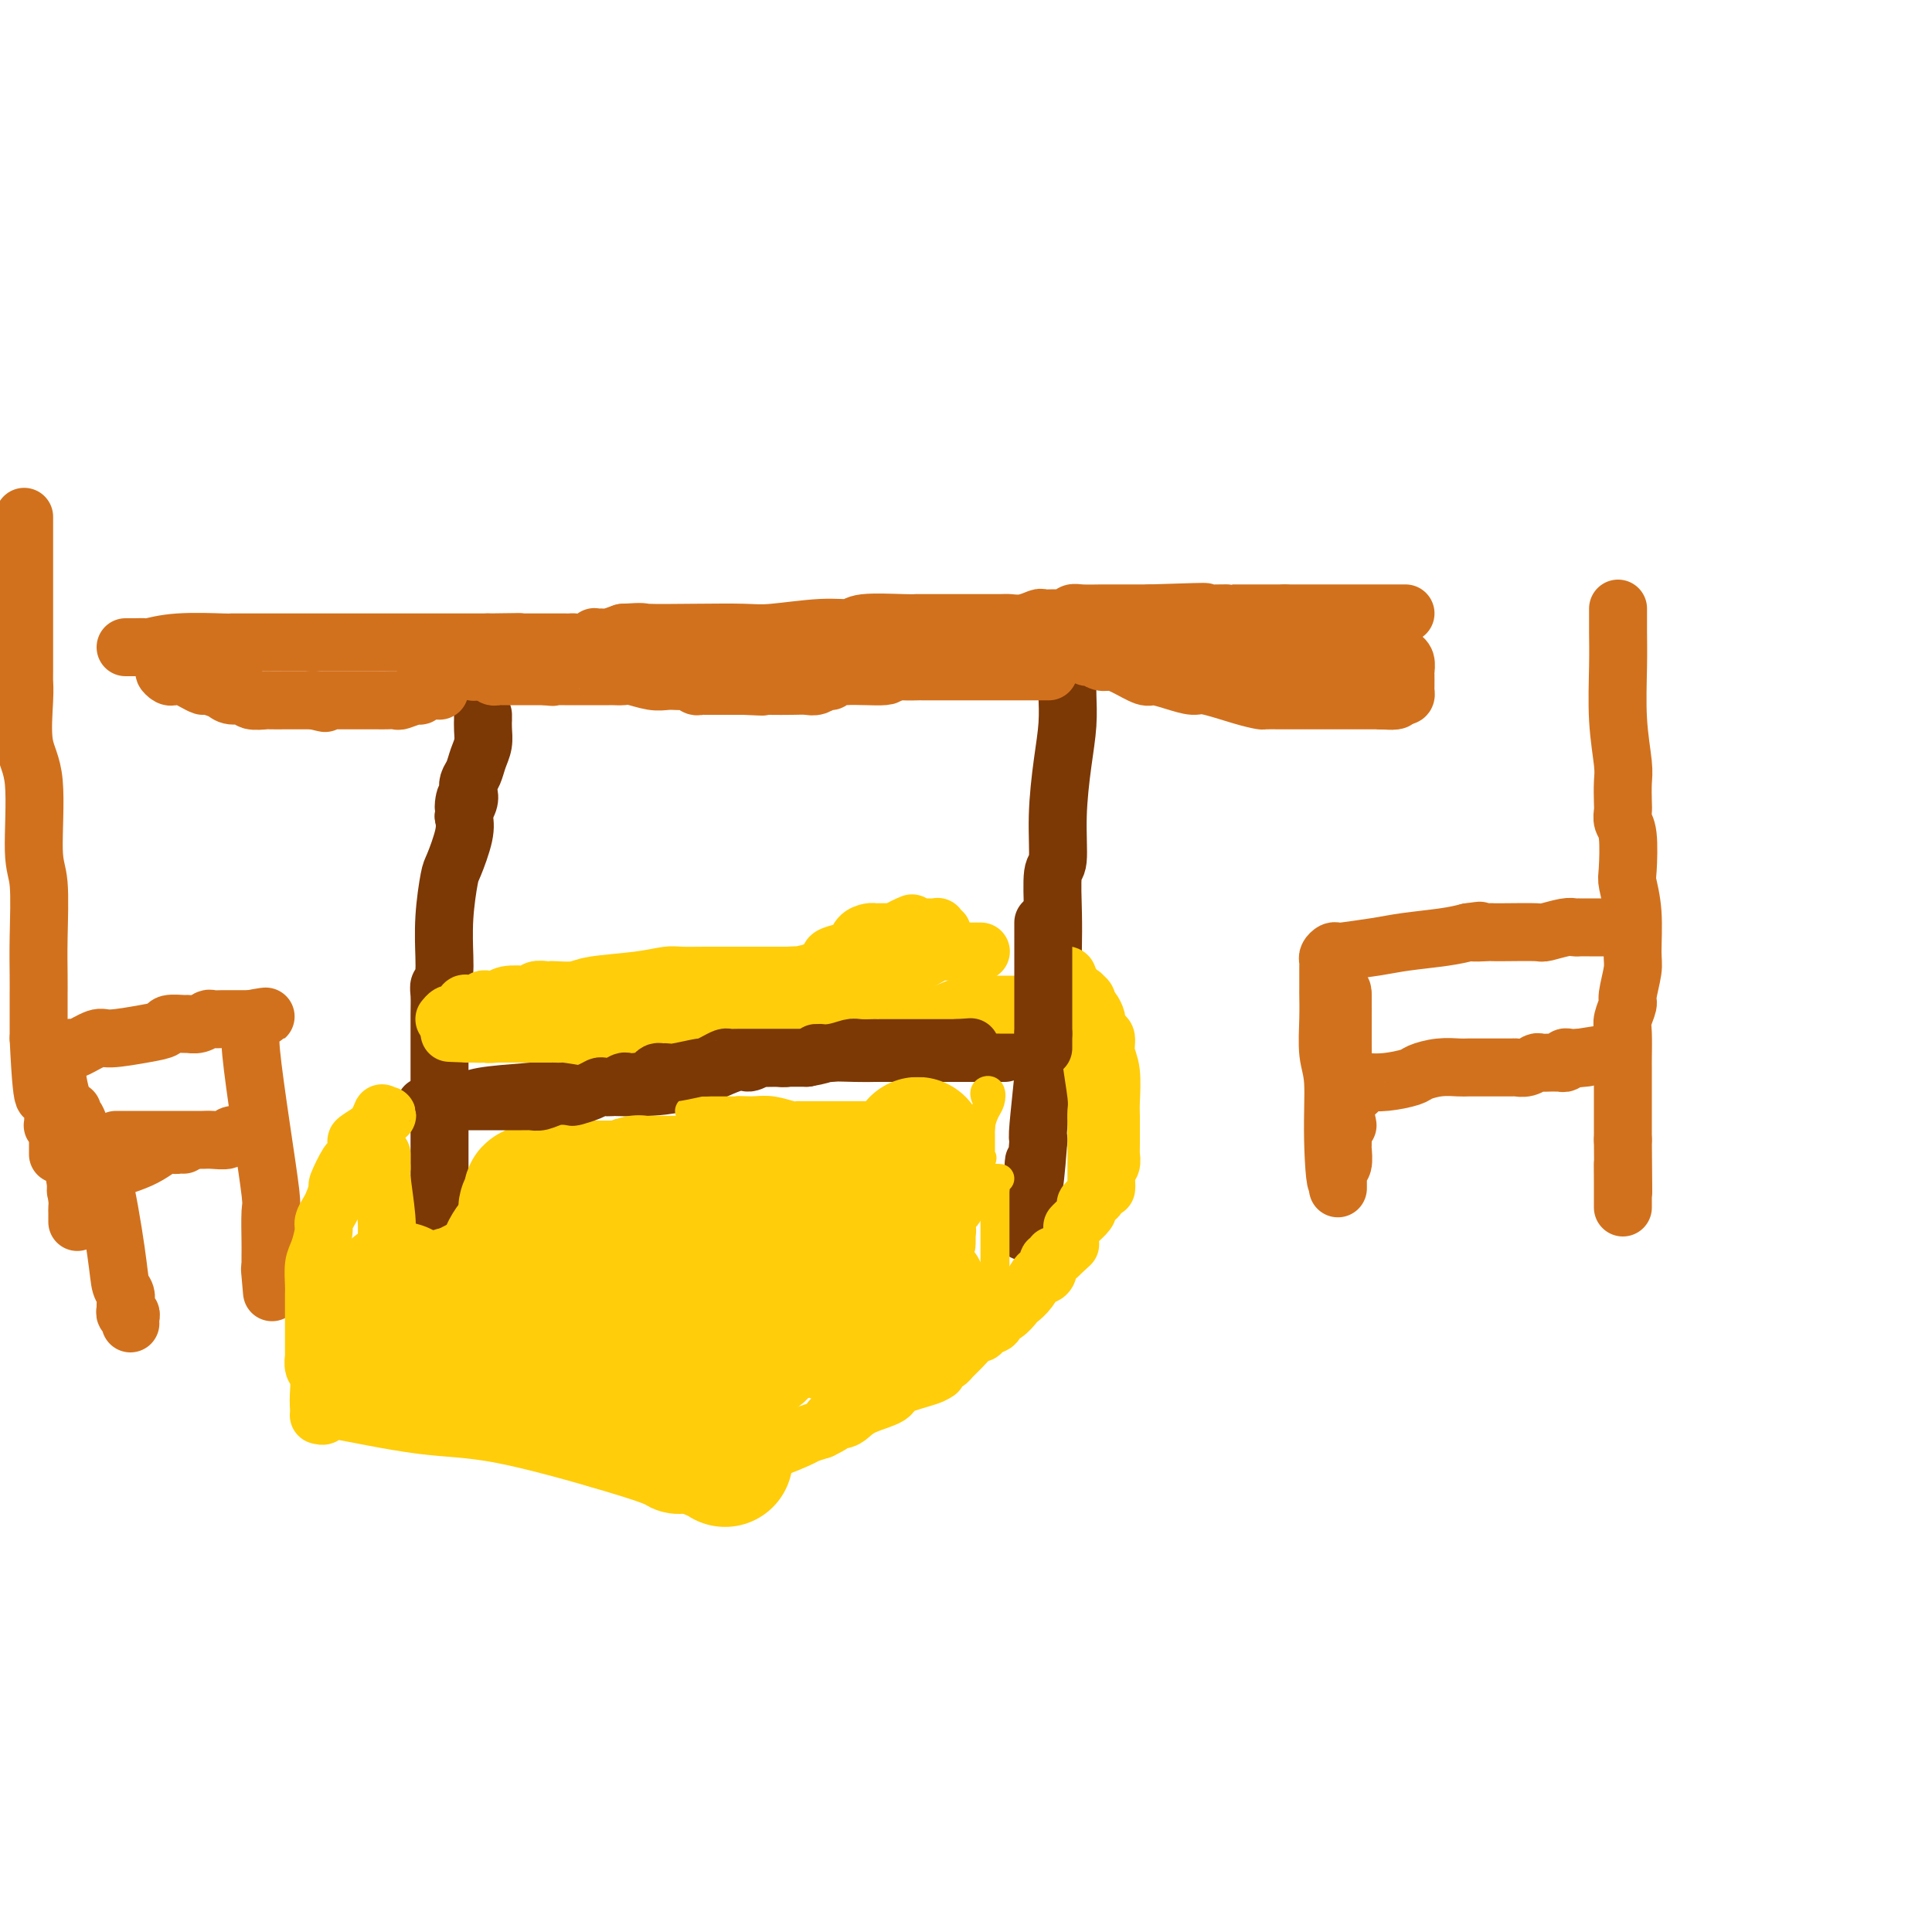 <svg viewBox='0 0 400 400' version='1.1' xmlns='http://www.w3.org/2000/svg' xmlns:xlink='http://www.w3.org/1999/xlink'><g fill='none' stroke='#7C3805' stroke-width='12' stroke-linecap='round' stroke-linejoin='round'><path d='M91,255c-0.000,-1.112 -0.000,-2.223 0,-4c0.000,-1.777 0.000,-4.218 0,-6c-0.000,-1.782 -0.000,-2.905 0,-5c0.000,-2.095 0.000,-5.163 0,-7c-0.000,-1.837 -0.000,-2.444 0,-3c0.000,-0.556 0.000,-1.062 0,-2c-0.000,-0.938 -0.001,-2.307 0,-5c0.001,-2.693 0.004,-6.710 0,-9c-0.004,-2.290 -0.015,-2.851 0,-4c0.015,-1.149 0.057,-2.885 0,-4c-0.057,-1.115 -0.211,-1.611 0,-2c0.211,-0.389 0.788,-0.673 1,-1c0.212,-0.327 0.060,-0.697 0,-1c-0.060,-0.303 -0.028,-0.539 0,-1c0.028,-0.461 0.054,-1.148 0,-3c-0.054,-1.852 -0.186,-4.869 0,-8c0.186,-3.131 0.689,-6.375 1,-8c0.311,-1.625 0.430,-1.630 1,-3c0.570,-1.370 1.591,-4.106 2,-6c0.409,-1.894 0.204,-2.947 0,-4'/><path d='M96,169c0.714,-6.142 -0.002,-2.996 0,-2c0.002,0.996 0.721,-0.159 1,-1c0.279,-0.841 0.117,-1.369 0,-2c-0.117,-0.631 -0.189,-1.366 0,-2c0.189,-0.634 0.639,-1.169 1,-2c0.361,-0.831 0.633,-1.959 1,-3c0.367,-1.041 0.830,-1.995 1,-3c0.170,-1.005 0.045,-2.059 0,-3c-0.045,-0.941 -0.012,-1.768 0,-2c0.012,-0.232 0.003,0.130 0,0c-0.003,-0.130 -0.001,-0.751 0,-1c0.001,-0.249 0.000,-0.124 0,0'/><path d='M221,141c-0.022,0.761 -0.043,1.521 0,3c0.043,1.479 0.151,3.676 0,6c-0.151,2.324 -0.562,4.776 -1,8c-0.438,3.224 -0.902,7.219 -1,11c-0.098,3.781 0.170,7.349 0,9c-0.170,1.651 -0.776,1.384 -1,3c-0.224,1.616 -0.064,5.115 0,8c0.064,2.885 0.032,5.157 0,7c-0.032,1.843 -0.065,3.256 0,5c0.065,1.744 0.227,3.819 0,5c-0.227,1.181 -0.845,1.467 -1,2c-0.155,0.533 0.151,1.312 0,2c-0.151,0.688 -0.759,1.284 -1,3c-0.241,1.716 -0.116,4.553 0,6c0.116,1.447 0.224,1.505 0,4c-0.224,2.495 -0.778,7.427 -1,10c-0.222,2.573 -0.111,2.786 0,3'/><path d='M215,236c-1.172,15.563 -1.102,6.972 -1,5c0.102,-1.972 0.238,2.677 0,5c-0.238,2.323 -0.848,2.321 -1,3c-0.152,0.679 0.155,2.038 0,3c-0.155,0.962 -0.774,1.526 -1,2c-0.226,0.474 -0.061,0.858 0,1c0.061,0.142 0.017,0.040 0,0c-0.017,-0.040 -0.009,-0.020 0,0'/><path d='M88,229c0.342,-0.032 0.684,-0.064 1,0c0.316,0.064 0.604,0.225 1,0c0.396,-0.225 0.898,-0.834 2,-1c1.102,-0.166 2.803,0.113 4,0c1.197,-0.113 1.889,-0.618 4,-1c2.111,-0.382 5.641,-0.642 10,-1c4.359,-0.358 9.547,-0.815 12,-1c2.453,-0.185 2.170,-0.100 4,0c1.830,0.100 5.774,0.214 9,0c3.226,-0.214 5.733,-0.755 7,-1c1.267,-0.245 1.293,-0.195 3,-1c1.707,-0.805 5.094,-2.465 7,-3c1.906,-0.535 2.329,0.054 3,0c0.671,-0.054 1.588,-0.750 2,-1c0.412,-0.250 0.319,-0.053 1,0c0.681,0.053 2.135,-0.038 3,0c0.865,0.038 1.142,0.206 2,0c0.858,-0.206 2.296,-0.787 5,-1c2.704,-0.213 6.674,-0.057 9,0c2.326,0.057 3.009,0.015 4,0c0.991,-0.015 2.290,-0.004 3,0c0.710,0.004 0.832,0.001 1,0c0.168,-0.001 0.383,-0.000 1,0c0.617,0.000 1.635,0.000 3,0c1.365,-0.000 3.077,-0.000 4,0c0.923,0.000 1.056,0.000 2,0c0.944,-0.000 2.698,-0.000 4,0c1.302,0.000 2.151,0.000 3,0'/><path d='M202,218c5.516,0.000 2.305,0.000 1,0c-1.305,0.000 -0.705,-0.000 0,0c0.705,0.000 1.513,-0.000 2,0c0.487,0.000 0.653,0.000 1,0c0.347,-0.000 0.877,-0.000 1,0c0.123,0.000 -0.159,0.000 0,0c0.159,0.000 0.760,0.000 1,0c0.240,-0.000 0.120,0.000 0,0'/></g>
<g fill='none' stroke='#D2711D' stroke-width='12' stroke-linecap='round' stroke-linejoin='round'><path d='M26,134c0.370,-0.002 0.740,-0.004 1,0c0.260,0.004 0.410,0.015 1,0c0.590,-0.015 1.619,-0.057 2,0c0.381,0.057 0.112,0.211 1,0c0.888,-0.211 2.932,-0.789 6,-1c3.068,-0.211 7.160,-0.057 9,0c1.840,0.057 1.427,0.015 2,0c0.573,-0.015 2.133,-0.004 3,0c0.867,0.004 1.042,0.001 1,0c-0.042,-0.001 -0.301,-0.000 0,0c0.301,0.000 1.160,0.000 2,0c0.840,-0.000 1.660,-0.000 2,0c0.340,0.000 0.200,0.000 1,0c0.800,-0.000 2.541,-0.000 4,0c1.459,0.000 2.637,0.000 3,0c0.363,-0.000 -0.089,-0.000 1,0c1.089,0.000 3.718,0.000 7,0c3.282,-0.000 7.218,-0.000 9,0c1.782,0.000 1.410,0.000 2,0c0.590,-0.000 2.143,-0.000 3,0c0.857,0.000 1.018,0.000 1,0c-0.018,-0.000 -0.215,-0.000 0,0c0.215,0.000 0.842,0.000 1,0c0.158,-0.000 -0.154,-0.000 1,0c1.154,0.000 3.772,0.000 5,0c1.228,-0.000 1.065,-0.000 2,0c0.935,0.000 2.967,0.000 5,0'/><path d='M101,133c11.978,-0.155 4.423,-0.041 2,0c-2.423,0.041 0.286,0.011 2,0c1.714,-0.011 2.434,-0.003 3,0c0.566,0.003 0.977,0.001 2,0c1.023,-0.001 2.658,0.001 4,0c1.342,-0.001 2.392,-0.004 3,0c0.608,0.004 0.775,0.015 1,0c0.225,-0.015 0.508,-0.057 1,0c0.492,0.057 1.193,0.211 2,0c0.807,-0.211 1.720,-0.788 2,-1c0.280,-0.212 -0.074,-0.060 0,0c0.074,0.060 0.577,0.026 1,0c0.423,-0.026 0.768,-0.046 1,0c0.232,0.046 0.352,0.156 1,0c0.648,-0.156 1.824,-0.578 3,-1'/><path d='M129,131c5.004,-0.311 3.512,-0.087 5,0c1.488,0.087 5.954,0.038 10,0c4.046,-0.038 7.673,-0.067 10,0c2.327,0.067 3.354,0.228 6,0c2.646,-0.228 6.910,-0.846 10,-1c3.090,-0.154 5.007,0.155 6,0c0.993,-0.155 1.062,-0.774 3,-1c1.938,-0.226 5.745,-0.061 8,0c2.255,0.061 2.959,0.016 3,0c0.041,-0.016 -0.579,-0.004 0,0c0.579,0.004 2.358,0.001 4,0c1.642,-0.001 3.147,-0.000 4,0c0.853,0.000 1.053,-0.000 2,0c0.947,0.000 2.640,0.001 3,0c0.360,-0.001 -0.615,-0.004 0,0c0.615,0.004 2.818,0.015 4,0c1.182,-0.015 1.343,-0.057 2,0c0.657,0.057 1.811,0.211 3,0c1.189,-0.211 2.413,-0.789 3,-1c0.587,-0.211 0.539,-0.056 1,0c0.461,0.056 1.433,0.011 2,0c0.567,-0.011 0.730,0.011 1,0c0.270,-0.011 0.647,-0.056 1,0c0.353,0.056 0.682,0.211 1,0c0.318,-0.211 0.625,-0.789 1,-1c0.375,-0.211 0.817,-0.057 2,0c1.183,0.057 3.107,0.015 4,0c0.893,-0.015 0.755,-0.004 1,0c0.245,0.004 0.874,0.001 2,0c1.126,-0.001 2.750,-0.000 4,0c1.250,0.000 2.125,0.000 3,0'/><path d='M238,127c18.340,-0.619 9.689,-0.166 8,0c-1.689,0.166 3.585,0.044 6,0c2.415,-0.044 1.971,-0.012 2,0c0.029,0.012 0.533,0.003 1,0c0.467,-0.003 0.899,-0.001 1,0c0.101,0.001 -0.128,0.000 0,0c0.128,-0.000 0.613,-0.000 1,0c0.387,0.000 0.677,0.000 1,0c0.323,-0.000 0.678,-0.000 1,0c0.322,0.000 0.611,0.000 1,0c0.389,-0.000 0.878,-0.000 1,0c0.122,0.000 -0.122,0.000 0,0c0.122,-0.000 0.610,-0.000 1,0c0.390,0.000 0.682,0.000 1,0c0.318,-0.000 0.663,-0.000 1,0c0.337,0.000 0.668,0.000 1,0c0.332,-0.000 0.666,-0.000 1,0'/><path d='M266,127c4.728,0.000 2.549,-0.000 2,0c-0.549,0.000 0.533,0.000 1,0c0.467,-0.000 0.318,0.000 1,0c0.682,0.000 2.196,-0.000 3,0c0.804,0.000 0.898,0.000 1,0c0.102,-0.000 0.211,0.000 2,0c1.789,0.000 5.257,-0.000 7,0c1.743,0.000 1.762,0.000 2,0c0.238,-0.000 0.694,0.000 1,0c0.306,0.000 0.460,0.000 1,0c0.540,0.000 1.464,-0.000 2,0c0.536,0.000 0.683,0.000 1,0c0.317,0.000 0.805,-0.000 1,0c0.195,0.000 0.098,0.000 0,0'/><path d='M98,139c0.000,0.000 0.100,0.100 0.1,0.1'/><path d='M35,138c0.137,0.453 0.275,0.906 0,1c-0.275,0.094 -0.961,-0.172 -1,0c-0.039,0.172 0.570,0.781 1,1c0.430,0.219 0.683,0.049 1,0c0.317,-0.049 0.699,0.025 1,0c0.301,-0.025 0.522,-0.148 1,0c0.478,0.148 1.215,0.565 2,1c0.785,0.435 1.619,0.886 2,1c0.381,0.114 0.309,-0.109 1,0c0.691,0.109 2.143,0.551 3,1c0.857,0.449 1.117,0.905 2,1c0.883,0.095 2.390,-0.171 3,0c0.610,0.171 0.325,0.778 1,1c0.675,0.222 2.312,0.060 3,0c0.688,-0.060 0.427,-0.016 1,0c0.573,0.016 1.978,0.004 3,0c1.022,-0.004 1.660,-0.001 2,0c0.340,0.001 0.383,0.000 1,0c0.617,-0.000 1.809,-0.000 3,0'/><path d='M65,145c4.586,1.083 1.049,0.290 0,0c-1.049,-0.290 0.388,-0.078 1,0c0.612,0.078 0.398,0.021 1,0c0.602,-0.021 2.020,-0.005 3,0c0.980,0.005 1.524,0.001 2,0c0.476,-0.001 0.885,0.001 2,0c1.115,-0.001 2.936,-0.004 4,0c1.064,0.004 1.370,0.016 2,0c0.630,-0.016 1.583,-0.061 2,0c0.417,0.061 0.297,0.226 1,0c0.703,-0.226 2.230,-0.845 3,-1c0.770,-0.155 0.784,0.155 1,0c0.216,-0.155 0.632,-0.773 1,-1c0.368,-0.227 0.686,-0.061 1,0c0.314,0.061 0.623,0.016 1,0c0.377,-0.016 0.822,-0.005 1,0c0.178,0.005 0.089,0.002 0,0'/><path d='M226,136c-0.487,0.031 -0.974,0.063 -1,0c-0.026,-0.063 0.410,-0.219 1,0c0.590,0.219 1.336,0.814 2,1c0.664,0.186 1.247,-0.039 2,0c0.753,0.039 1.676,0.340 3,1c1.324,0.660 3.050,1.678 4,2c0.950,0.322 1.124,-0.051 2,0c0.876,0.051 2.452,0.525 4,1c1.548,0.475 3.067,0.950 4,1c0.933,0.050 1.280,-0.326 3,0c1.720,0.326 4.812,1.355 7,2c2.188,0.645 3.470,0.905 4,1c0.530,0.095 0.307,0.026 1,0c0.693,-0.026 2.302,-0.007 3,0c0.698,0.007 0.487,0.002 1,0c0.513,-0.002 1.752,-0.000 3,0c1.248,0.000 2.506,0.000 4,0c1.494,-0.000 3.226,-0.000 4,0c0.774,0.000 0.592,0.000 1,0c0.408,-0.000 1.408,-0.000 2,0c0.592,0.000 0.777,0.000 1,0c0.223,-0.000 0.483,-0.000 1,0c0.517,0.000 1.291,0.000 2,0c0.709,-0.000 1.355,-0.000 2,0'/><path d='M286,145c4.061,0.060 1.715,0.209 1,0c-0.715,-0.209 0.201,-0.777 1,-1c0.799,-0.223 1.482,-0.101 2,0c0.518,0.101 0.871,0.181 1,0c0.129,-0.181 0.035,-0.622 0,-1c-0.035,-0.378 -0.010,-0.692 0,-1c0.010,-0.308 0.003,-0.611 0,-1c-0.003,-0.389 -0.004,-0.864 0,-1c0.004,-0.136 0.013,0.069 0,0c-0.013,-0.069 -0.047,-0.410 0,-1c0.047,-0.590 0.177,-1.427 0,-2c-0.177,-0.573 -0.659,-0.882 -1,-1c-0.341,-0.118 -0.539,-0.046 -1,0c-0.461,0.046 -1.185,0.065 -5,-1c-3.815,-1.065 -10.722,-3.214 -14,-4c-3.278,-0.786 -2.928,-0.211 -5,0c-2.072,0.211 -6.567,0.056 -9,0c-2.433,-0.056 -2.806,-0.012 -4,0c-1.194,0.012 -3.210,-0.007 -5,0c-1.790,0.007 -3.355,0.041 -4,0c-0.645,-0.041 -0.369,-0.155 -1,0c-0.631,0.155 -2.170,0.580 -3,1c-0.830,0.420 -0.951,0.834 -1,1c-0.049,0.166 -0.024,0.083 0,0'/><path d='M238,133c-5.118,0.245 -1.913,-0.143 -1,0c0.913,0.143 -0.466,0.815 -1,1c-0.534,0.185 -0.222,-0.118 1,0c1.222,0.118 3.353,0.659 9,2c5.647,1.341 14.809,3.484 22,5c7.191,1.516 12.410,2.406 15,3c2.590,0.594 2.550,0.891 3,1c0.450,0.109 1.390,0.029 2,0c0.610,-0.029 0.888,-0.008 1,0c0.112,0.008 0.056,0.004 0,0'/><path d='M100,138c-0.120,0.415 -0.239,0.829 0,1c0.239,0.171 0.837,0.098 1,0c0.163,-0.098 -0.110,-0.223 0,0c0.110,0.223 0.604,0.792 1,1c0.396,0.208 0.694,0.056 1,0c0.306,-0.056 0.621,-0.015 1,0c0.379,0.015 0.823,0.004 1,0c0.177,-0.004 0.089,-0.001 0,0c-0.089,0.001 -0.179,0.000 0,0c0.179,-0.000 0.625,-0.000 1,0c0.375,0.000 0.678,0.000 1,0c0.322,-0.000 0.664,-0.000 1,0c0.336,0.000 0.667,0.000 1,0c0.333,-0.000 0.666,-0.000 1,0c0.334,0.000 0.667,0.000 1,0c0.333,-0.000 0.667,-0.000 1,0c0.333,0.000 0.667,0.000 1,0'/><path d='M113,140c2.246,0.309 1.361,0.083 1,0c-0.361,-0.083 -0.199,-0.022 0,0c0.199,0.022 0.434,0.006 1,0c0.566,-0.006 1.464,-0.002 2,0c0.536,0.002 0.710,0.000 1,0c0.290,-0.000 0.698,-0.000 1,0c0.302,0.000 0.500,-0.000 1,0c0.500,0.000 1.303,0.000 2,0c0.697,-0.000 1.287,-0.001 2,0c0.713,0.001 1.548,0.004 2,0c0.452,-0.004 0.519,-0.015 1,0c0.481,0.015 1.374,0.057 2,0c0.626,-0.057 0.983,-0.211 2,0c1.017,0.211 2.692,0.788 4,1c1.308,0.212 2.248,0.061 3,0c0.752,-0.061 1.315,-0.030 2,0c0.685,0.030 1.493,0.061 2,0c0.507,-0.061 0.714,-0.212 1,0c0.286,0.212 0.653,0.789 1,1c0.347,0.211 0.675,0.057 1,0c0.325,-0.057 0.646,-0.015 1,0c0.354,0.015 0.742,0.004 1,0c0.258,-0.004 0.387,-0.001 1,0c0.613,0.001 1.711,0.000 2,0c0.289,-0.000 -0.230,-0.000 0,0c0.230,0.000 1.209,0.000 2,0c0.791,-0.000 1.396,-0.000 2,0'/><path d='M154,142c6.684,0.310 2.893,0.084 2,0c-0.893,-0.084 1.112,-0.027 3,0c1.888,0.027 3.657,0.022 5,0c1.343,-0.022 2.258,-0.063 3,0c0.742,0.063 1.311,0.228 2,0c0.689,-0.228 1.499,-0.849 2,-1c0.501,-0.151 0.693,0.170 1,0c0.307,-0.170 0.731,-0.830 3,-1c2.269,-0.170 6.384,0.151 8,0c1.616,-0.151 0.732,-0.772 1,-1c0.268,-0.228 1.689,-0.061 3,0c1.311,0.061 2.512,0.016 3,0c0.488,-0.016 0.263,-0.004 1,0c0.737,0.004 2.434,0.001 4,0c1.566,-0.001 3.000,-0.000 4,0c1.000,0.000 1.568,0.000 2,0c0.432,-0.000 0.730,-0.000 2,0c1.270,0.000 3.511,0.000 4,0c0.489,-0.000 -0.774,-0.000 0,0c0.774,0.000 3.584,0.000 5,0c1.416,-0.000 1.437,-0.000 2,0c0.563,0.000 1.666,0.000 2,0c0.334,-0.000 -0.102,-0.000 0,0c0.102,0.000 0.744,0.000 1,0c0.256,-0.000 0.128,-0.000 0,0'/><path d='M279,233c-0.423,-2.115 -0.845,-4.230 -1,-6c-0.155,-1.770 -0.041,-3.195 0,-5c0.041,-1.805 0.011,-3.989 0,-6c-0.011,-2.011 -0.003,-3.850 0,-5c0.003,-1.150 0.001,-1.612 0,-2c-0.001,-0.388 -0.000,-0.702 0,-1c0.000,-0.298 0.000,-0.580 0,-1c-0.000,-0.420 -0.000,-0.977 0,-1c0.000,-0.023 0.000,0.489 0,1'/><path d='M278,207c-0.155,-3.852 -0.041,-0.482 0,1c0.041,1.482 0.011,1.077 0,1c-0.011,-0.077 -0.003,0.174 0,1c0.003,0.826 0.001,2.228 0,4c-0.001,1.772 -0.000,3.914 0,5c0.000,1.086 0.000,1.116 0,2c-0.000,0.884 -0.000,2.622 0,4c0.000,1.378 0.000,2.398 0,3c-0.000,0.602 -0.000,0.788 0,1c0.000,0.212 -0.000,0.452 0,1c0.000,0.548 0.000,1.404 0,2c-0.000,0.596 -0.000,0.933 0,1c0.000,0.067 0.000,-0.136 0,0c-0.000,0.136 -0.000,0.612 0,1c0.000,0.388 0.001,0.689 0,1c-0.001,0.311 -0.004,0.633 0,1c0.004,0.367 0.015,0.781 0,1c-0.015,0.219 -0.057,0.244 0,1c0.057,0.756 0.211,2.243 0,3c-0.211,0.757 -0.789,0.783 -1,1c-0.211,0.217 -0.057,0.624 0,1c0.057,0.376 0.015,0.719 0,1c-0.015,0.281 -0.004,0.499 0,1c0.004,0.501 0.001,1.286 0,1c-0.001,-0.286 -0.001,-1.643 0,-3'/><path d='M277,243c-0.397,4.639 -0.891,-1.763 -1,-7c-0.109,-5.237 0.167,-9.311 0,-12c-0.167,-2.689 -0.777,-3.995 -1,-6c-0.223,-2.005 -0.060,-4.708 0,-7c0.060,-2.292 0.016,-4.172 0,-5c-0.016,-0.828 -0.004,-0.603 0,-1c0.004,-0.397 0.001,-1.416 0,-2c-0.001,-0.584 -0.001,-0.734 0,-1c0.001,-0.266 0.003,-0.650 0,-1c-0.003,-0.350 -0.013,-0.668 0,-1c0.013,-0.332 0.047,-0.678 0,-1c-0.047,-0.322 -0.176,-0.621 0,-1c0.176,-0.379 0.658,-0.836 1,-1c0.342,-0.164 0.545,-0.033 1,0c0.455,0.033 1.163,-0.033 1,0c-0.163,0.033 -1.198,0.163 0,0c1.198,-0.163 4.631,-0.621 7,-1c2.369,-0.379 3.676,-0.679 6,-1c2.324,-0.321 5.664,-0.663 8,-1c2.336,-0.337 3.668,-0.668 5,-1'/><path d='M304,193c4.386,-0.619 1.351,-0.166 1,0c-0.351,0.166 1.983,0.046 3,0c1.017,-0.046 0.717,-0.016 1,0c0.283,0.016 1.150,0.018 3,0c1.850,-0.018 4.682,-0.057 6,0c1.318,0.057 1.122,0.212 2,0c0.878,-0.212 2.831,-0.789 4,-1c1.169,-0.211 1.555,-0.057 2,0c0.445,0.057 0.948,0.015 1,0c0.052,-0.015 -0.347,-0.004 0,0c0.347,0.004 1.441,0.001 2,0c0.559,-0.001 0.584,-0.000 1,0c0.416,0.000 1.222,0.000 2,0c0.778,-0.000 1.528,-0.000 2,0c0.472,0.000 0.665,0.000 1,0c0.335,-0.000 0.810,-0.000 1,0c0.190,0.000 0.095,0.000 0,0'/><path d='M335,126c-0.001,0.363 -0.001,0.725 0,1c0.001,0.275 0.004,0.461 0,1c-0.004,0.539 -0.015,1.430 0,3c0.015,1.570 0.057,3.817 0,7c-0.057,3.183 -0.211,7.300 0,11c0.211,3.700 0.788,6.984 1,9c0.212,2.016 0.061,2.766 0,4c-0.061,1.234 -0.030,2.954 0,4c0.030,1.046 0.060,1.418 0,2c-0.060,0.582 -0.208,1.372 0,2c0.208,0.628 0.773,1.092 1,3c0.227,1.908 0.114,5.260 0,7c-0.114,1.740 -0.231,1.867 0,3c0.231,1.133 0.809,3.271 1,6c0.191,2.729 -0.005,6.047 0,8c0.005,1.953 0.212,2.540 0,4c-0.212,1.460 -0.841,3.792 -1,5c-0.159,1.208 0.154,1.291 0,2c-0.154,0.709 -0.773,2.042 -1,3c-0.227,0.958 -0.061,1.540 0,3c0.061,1.460 0.016,3.799 0,5c-0.016,1.201 -0.004,1.264 0,2c0.004,0.736 0.001,2.146 0,3c-0.001,0.854 -0.000,1.153 0,2c0.000,0.847 0.000,2.242 0,4c-0.000,1.758 -0.000,3.879 0,6'/><path d='M336,236c0.155,18.255 0.041,8.891 0,6c-0.041,-2.891 -0.011,0.689 0,3c0.011,2.311 0.003,3.351 0,4c-0.003,0.649 -0.001,0.905 0,1c0.001,0.095 0.000,0.027 0,0c-0.000,-0.027 -0.000,-0.014 0,0'/><path d='M281,226c-0.105,-0.311 -0.210,-0.622 0,-1c0.210,-0.378 0.737,-0.822 1,-1c0.263,-0.178 0.264,-0.090 1,0c0.736,0.090 2.207,0.182 4,0c1.793,-0.182 3.907,-0.637 5,-1c1.093,-0.363 1.163,-0.633 2,-1c0.837,-0.367 2.439,-0.830 4,-1c1.561,-0.170 3.080,-0.045 4,0c0.920,0.045 1.240,0.012 2,0c0.760,-0.012 1.961,-0.002 3,0c1.039,0.002 1.918,-0.003 3,0c1.082,0.003 2.369,0.015 3,0c0.631,-0.015 0.607,-0.057 1,0c0.393,0.057 1.204,0.211 2,0c0.796,-0.211 1.576,-0.789 2,-1c0.424,-0.211 0.491,-0.057 1,0c0.509,0.057 1.461,0.016 2,0c0.539,-0.016 0.666,-0.008 1,0c0.334,0.008 0.876,0.016 1,0c0.124,-0.016 -0.171,-0.057 0,0c0.171,0.057 0.809,0.211 1,0c0.191,-0.211 -0.064,-0.788 0,-1c0.064,-0.212 0.447,-0.061 1,0c0.553,0.061 1.277,0.030 2,0'/><path d='M327,219c7.060,-1.083 1.708,-0.292 0,0c-1.708,0.292 0.226,0.083 1,0c0.774,-0.083 0.387,-0.042 0,0'/><path d='M5,107c-0.000,0.305 -0.000,0.610 0,1c0.000,0.390 0.000,0.866 0,1c-0.000,0.134 -0.000,-0.072 0,0c0.000,0.072 0.000,0.422 0,1c-0.000,0.578 -0.000,1.383 0,2c0.000,0.617 0.000,1.044 0,2c-0.000,0.956 -0.000,2.439 0,4c0.000,1.561 0.000,3.200 0,4c-0.000,0.800 -0.000,0.761 0,2c0.000,1.239 0.000,3.757 0,6c-0.000,2.243 -0.000,4.210 0,5c0.000,0.790 0.001,0.401 0,1c-0.001,0.599 -0.002,2.186 0,3c0.002,0.814 0.008,0.855 0,1c-0.008,0.145 -0.031,0.395 0,1c0.031,0.605 0.117,1.565 0,4c-0.117,2.435 -0.438,6.343 0,9c0.438,2.657 1.634,4.061 2,8c0.366,3.939 -0.098,10.411 0,14c0.098,3.589 0.758,4.295 1,7c0.242,2.705 0.065,7.411 0,11c-0.065,3.589 -0.017,6.062 0,8c0.017,1.938 0.005,3.340 0,4c-0.005,0.660 -0.001,0.579 0,1c0.001,0.421 0.000,1.344 0,2c-0.000,0.656 -0.000,1.045 0,2c0.000,0.955 0.000,2.478 0,4'/><path d='M8,215c0.856,18.487 1.496,10.704 2,9c0.504,-1.704 0.871,2.671 1,5c0.129,2.329 0.021,2.613 0,3c-0.021,0.387 0.047,0.877 0,1c-0.047,0.123 -0.209,-0.121 0,0c0.209,0.121 0.788,0.606 1,1c0.212,0.394 0.057,0.697 0,1c-0.057,0.303 -0.015,0.607 0,1c0.015,0.393 0.004,0.876 0,1c-0.004,0.124 -0.001,-0.111 0,0c0.001,0.111 0.000,0.568 0,1c-0.000,0.432 -0.000,0.838 0,1c0.000,0.162 0.000,0.081 0,0'/><path d='M14,217c0.419,-0.062 0.839,-0.125 1,0c0.161,0.125 0.065,0.437 1,0c0.935,-0.437 2.903,-1.623 4,-2c1.097,-0.377 1.324,0.057 3,0c1.676,-0.057 4.801,-0.604 7,-1c2.199,-0.396 3.470,-0.641 4,-1c0.530,-0.359 0.317,-0.832 1,-1c0.683,-0.168 2.262,-0.031 3,0c0.738,0.031 0.635,-0.044 1,0c0.365,0.044 1.197,0.208 2,0c0.803,-0.208 1.577,-0.788 2,-1c0.423,-0.212 0.494,-0.057 1,0c0.506,0.057 1.445,0.015 2,0c0.555,-0.015 0.726,-0.004 1,0c0.274,0.004 0.651,0.001 1,0c0.349,-0.001 0.671,-0.000 1,0c0.329,0.000 0.666,0.000 1,0c0.334,-0.000 0.667,-0.000 1,0c0.333,0.000 0.667,0.000 1,0'/><path d='M52,211c5.878,-0.976 1.574,-0.416 0,0c-1.574,0.416 -0.416,0.687 0,1c0.416,0.313 0.091,0.669 0,1c-0.091,0.331 0.053,0.637 0,1c-0.053,0.363 -0.301,0.783 0,4c0.301,3.217 1.153,9.232 2,15c0.847,5.768 1.691,11.289 2,14c0.309,2.711 0.083,2.611 0,4c-0.083,1.389 -0.022,4.267 0,6c0.022,1.733 0.006,2.320 0,3c-0.006,0.680 -0.002,1.452 0,2c0.002,0.548 0.000,0.871 0,1c-0.000,0.129 -0.000,0.065 0,0'/><path d='M56,263c0.622,8.311 0.178,3.089 0,1c-0.178,-2.089 -0.089,-1.044 0,0'/><path d='M12,219c0.002,-0.098 0.005,-0.196 0,0c-0.005,0.196 -0.017,0.684 0,1c0.017,0.316 0.064,0.458 0,1c-0.064,0.542 -0.238,1.483 0,3c0.238,1.517 0.887,3.611 1,5c0.113,1.389 -0.309,2.074 0,4c0.309,1.926 1.351,5.093 2,8c0.649,2.907 0.906,5.553 1,7c0.094,1.447 0.025,1.694 0,2c-0.025,0.306 -0.007,0.670 0,1c0.007,0.330 0.002,0.627 0,1c-0.002,0.373 -0.001,0.821 0,1c0.001,0.179 0.000,0.090 0,0'/><path d='M16,248c-0.024,-0.448 -0.048,-0.896 0,-1c0.048,-0.104 0.168,0.136 0,0c-0.168,-0.136 -0.624,-0.646 0,-1c0.624,-0.354 2.328,-0.550 3,-1c0.672,-0.450 0.312,-1.154 2,-2c1.688,-0.846 5.423,-1.834 8,-3c2.577,-1.166 3.997,-2.508 5,-3c1.003,-0.492 1.589,-0.132 2,0c0.411,0.132 0.646,0.035 1,0c0.354,-0.035 0.826,-0.010 1,0c0.174,0.010 0.050,0.003 0,0c-0.050,-0.003 -0.025,-0.001 0,0'/><path d='M15,230c-0.071,0.443 -0.142,0.887 0,1c0.142,0.113 0.496,-0.103 1,1c0.504,1.103 1.158,3.527 2,5c0.842,1.473 1.872,1.995 3,6c1.128,4.005 2.355,11.493 3,16c0.645,4.507 0.708,6.035 1,7c0.292,0.965 0.814,1.368 1,2c0.186,0.632 0.036,1.493 0,2c-0.036,0.507 0.043,0.661 0,1c-0.043,0.339 -0.208,0.861 0,1c0.208,0.139 0.788,-0.107 1,0c0.212,0.107 0.057,0.567 0,1c-0.057,0.433 -0.016,0.838 0,1c0.016,0.162 0.008,0.081 0,0'/><path d='M24,236c0.455,-0.000 0.911,-0.000 1,0c0.089,0.000 -0.187,0.000 0,0c0.187,-0.000 0.837,-0.000 2,0c1.163,0.000 2.840,0.000 4,0c1.160,-0.000 1.804,-0.000 3,0c1.196,0.000 2.944,0.001 4,0c1.056,-0.001 1.419,-0.004 2,0c0.581,0.004 1.382,0.015 2,0c0.618,-0.015 1.055,-0.057 2,0c0.945,0.057 2.397,0.211 3,0c0.603,-0.211 0.358,-0.789 1,-1c0.642,-0.211 2.173,-0.057 3,0c0.827,0.057 0.951,0.016 1,0c0.049,-0.016 0.025,-0.008 0,0'/></g>
<g fill='none' stroke='#FFCD0A' stroke-width='12' stroke-linecap='round' stroke-linejoin='round'><path d='M66,293c0.467,0.119 0.934,0.239 1,0c0.066,-0.239 -0.270,-0.836 0,-1c0.270,-0.164 1.144,0.105 1,0c-0.144,-0.105 -1.307,-0.586 2,0c3.307,0.586 11.082,2.237 17,3c5.918,0.763 9.977,0.639 17,2c7.023,1.361 17.010,4.207 23,6c5.990,1.793 7.984,2.532 9,3c1.016,0.468 1.054,0.665 2,1c0.946,0.335 2.801,0.809 5,0c2.199,-0.809 4.741,-2.899 7,-4c2.259,-1.101 4.234,-1.213 7,-2c2.766,-0.787 6.322,-2.250 8,-3c1.678,-0.750 1.480,-0.786 2,-1c0.520,-0.214 1.760,-0.607 3,-1'/><path d='M170,296c4.534,-2.164 2.368,-2.074 2,-2c-0.368,0.074 1.063,0.133 2,0c0.937,-0.133 1.382,-0.459 2,-1c0.618,-0.541 1.409,-1.298 3,-2c1.591,-0.702 3.982,-1.350 5,-2c1.018,-0.650 0.664,-1.301 2,-2c1.336,-0.699 4.361,-1.445 6,-2c1.639,-0.555 1.892,-0.919 2,-1c0.108,-0.081 0.070,0.119 0,0c-0.070,-0.119 -0.172,-0.558 0,-1c0.172,-0.442 0.617,-0.886 1,-1c0.383,-0.114 0.705,0.104 1,0c0.295,-0.104 0.564,-0.528 1,-1c0.436,-0.472 1.039,-0.991 2,-2c0.961,-1.009 2.280,-2.508 3,-3c0.720,-0.492 0.840,0.024 1,0c0.160,-0.024 0.362,-0.588 1,-1c0.638,-0.412 1.714,-0.673 2,-1c0.286,-0.327 -0.219,-0.719 0,-1c0.219,-0.281 1.162,-0.451 2,-1c0.838,-0.549 1.572,-1.478 2,-2c0.428,-0.522 0.549,-0.639 1,-1c0.451,-0.361 1.230,-0.966 2,-2c0.770,-1.034 1.531,-2.497 2,-3c0.469,-0.503 0.647,-0.048 1,0c0.353,0.048 0.882,-0.313 1,-1c0.118,-0.687 -0.175,-1.700 0,-2c0.175,-0.300 0.816,0.111 1,0c0.184,-0.111 -0.090,-0.746 0,-1c0.090,-0.254 0.545,-0.127 1,0'/><path d='M219,260c4.500,-4.167 2.250,-2.083 0,0'/><path d='M66,291c-0.002,-0.424 -0.004,-0.847 0,-1c0.004,-0.153 0.015,-0.035 0,0c-0.015,0.035 -0.057,-0.015 0,-1c0.057,-0.985 0.211,-2.907 0,-4c-0.211,-1.093 -0.789,-1.357 -1,-2c-0.211,-0.643 -0.057,-1.666 0,-2c0.057,-0.334 0.015,0.019 0,0c-0.015,-0.019 -0.004,-0.411 0,-1c0.004,-0.589 0.001,-1.377 0,-2c-0.001,-0.623 -0.000,-1.083 0,-2c0.000,-0.917 0.000,-2.291 0,-3c-0.000,-0.709 0.000,-0.754 0,-1c-0.000,-0.246 -0.001,-0.692 0,-1c0.001,-0.308 0.003,-0.479 0,-1c-0.003,-0.521 -0.011,-1.393 0,-2c0.011,-0.607 0.041,-0.949 0,-2c-0.041,-1.051 -0.151,-2.810 0,-4c0.151,-1.190 0.565,-1.812 1,-3c0.435,-1.188 0.891,-2.943 1,-4c0.109,-1.057 -0.130,-1.418 0,-2c0.130,-0.582 0.630,-1.386 1,-2c0.370,-0.614 0.609,-1.037 1,-2c0.391,-0.963 0.932,-2.465 1,-3c0.068,-0.535 -0.338,-0.103 0,-1c0.338,-0.897 1.422,-3.123 2,-4c0.578,-0.877 0.652,-0.406 1,-1c0.348,-0.594 0.970,-2.252 1,-3c0.030,-0.748 -0.530,-0.586 0,-1c0.530,-0.414 2.152,-1.404 3,-2c0.848,-0.596 0.924,-0.798 1,-1'/><path d='M78,233c2.179,-4.940 1.125,-2.792 1,-2c-0.125,0.792 0.679,0.226 1,0c0.321,-0.226 0.161,-0.113 0,0'/><path d='M92,211c0.333,-0.407 0.666,-0.813 1,-1c0.334,-0.187 0.671,-0.154 1,0c0.329,0.154 0.652,0.430 1,0c0.348,-0.430 0.722,-1.565 1,-2c0.278,-0.435 0.459,-0.168 1,0c0.541,0.168 1.441,0.237 2,0c0.559,-0.237 0.777,-0.782 1,-1c0.223,-0.218 0.452,-0.110 1,0c0.548,0.110 1.417,0.222 2,0c0.583,-0.222 0.881,-0.777 2,-1c1.119,-0.223 3.060,-0.112 4,0c0.940,0.112 0.879,0.226 1,0c0.121,-0.226 0.424,-0.792 1,-1c0.576,-0.208 1.426,-0.059 2,0c0.574,0.059 0.872,0.027 1,0c0.128,-0.027 0.086,-0.050 1,0c0.914,0.050 2.785,0.171 4,0c1.215,-0.171 1.776,-0.634 4,-1c2.224,-0.366 6.112,-0.634 9,-1c2.888,-0.366 4.775,-0.830 6,-1c1.225,-0.170 1.787,-0.046 3,0c1.213,0.046 3.078,0.012 5,0c1.922,-0.012 3.900,-0.003 5,0c1.100,0.003 1.322,0.001 2,0c0.678,-0.001 1.810,-0.000 3,0c1.190,0.000 2.436,0.000 3,0c0.564,-0.000 0.447,-0.000 1,0c0.553,0.000 1.777,0.000 3,0'/><path d='M163,202c8.262,-0.417 3.916,0.042 3,0c-0.916,-0.042 1.597,-0.585 4,-1c2.403,-0.415 4.695,-0.704 6,-1c1.305,-0.296 1.624,-0.601 3,-1c1.376,-0.399 3.811,-0.891 6,-1c2.189,-0.109 4.134,0.167 5,0c0.866,-0.167 0.655,-0.777 1,-1c0.345,-0.223 1.248,-0.060 2,0c0.752,0.060 1.353,0.016 2,0c0.647,-0.016 1.340,-0.004 2,0c0.660,0.004 1.287,0.001 2,0c0.713,-0.001 1.511,-0.000 2,0c0.489,0.000 0.667,0.000 1,0c0.333,-0.000 0.820,-0.000 1,0c0.180,0.000 0.051,0.000 0,0c-0.051,-0.000 -0.026,-0.000 0,0'/><path d='M219,202c0.453,-0.009 0.906,-0.017 1,0c0.094,0.017 -0.172,0.061 0,0c0.172,-0.061 0.782,-0.227 1,0c0.218,0.227 0.044,0.848 0,1c-0.044,0.152 0.044,-0.166 0,0c-0.044,0.166 -0.218,0.815 0,1c0.218,0.185 0.828,-0.095 1,0c0.172,0.095 -0.093,0.564 0,1c0.093,0.436 0.546,0.838 1,1c0.454,0.162 0.909,0.084 1,0c0.091,-0.084 -0.182,-0.173 0,0c0.182,0.173 0.819,0.609 1,1c0.181,0.391 -0.092,0.739 0,1c0.092,0.261 0.551,0.436 1,1c0.449,0.564 0.890,1.519 1,2c0.110,0.481 -0.110,0.489 0,1c0.110,0.511 0.551,1.527 1,2c0.449,0.473 0.905,0.405 1,1c0.095,0.595 -0.171,1.853 0,3c0.171,1.147 0.778,2.185 1,4c0.222,1.815 0.060,4.409 0,6c-0.060,1.591 -0.016,2.180 0,3c0.016,0.820 0.005,1.873 0,3c-0.005,1.127 -0.005,2.329 0,3c0.005,0.671 0.015,0.812 0,1c-0.015,0.188 -0.056,0.421 0,1c0.056,0.579 0.207,1.502 0,2c-0.207,0.498 -0.774,0.571 -1,1c-0.226,0.429 -0.113,1.215 0,2'/><path d='M229,244c-0.090,3.570 0.186,1.495 0,1c-0.186,-0.495 -0.832,0.588 -1,1c-0.168,0.412 0.144,0.152 0,0c-0.144,-0.152 -0.743,-0.195 -1,0c-0.257,0.195 -0.172,0.629 0,1c0.172,0.371 0.432,0.680 0,1c-0.432,0.320 -1.555,0.650 -2,1c-0.445,0.350 -0.210,0.721 0,1c0.210,0.279 0.397,0.467 0,1c-0.397,0.533 -1.376,1.413 -2,2c-0.624,0.587 -0.893,0.882 -1,1c-0.107,0.118 -0.054,0.059 0,0'/><path d='M211,208c-0.333,-0.000 -0.667,-0.000 -1,0c-0.333,0.000 -0.666,0.000 -1,0c-0.334,-0.000 -0.671,-0.000 -1,0c-0.329,0.000 -0.652,0.001 -1,0c-0.348,-0.001 -0.721,-0.003 -1,0c-0.279,0.003 -0.463,0.011 -1,0c-0.537,-0.011 -1.428,-0.041 -2,0c-0.572,0.041 -0.826,0.152 -1,0c-0.174,-0.152 -0.268,-0.569 -2,0c-1.732,0.569 -5.103,2.123 -8,3c-2.897,0.877 -5.319,1.076 -7,1c-1.681,-0.076 -2.621,-0.427 -4,0c-1.379,0.427 -3.195,1.631 -4,2c-0.805,0.369 -0.597,-0.097 -1,0c-0.403,0.097 -1.416,0.758 -2,1c-0.584,0.242 -0.738,0.065 -1,0c-0.262,-0.065 -0.634,-0.017 -1,0c-0.366,0.017 -0.728,0.005 -1,0c-0.272,-0.005 -0.454,-0.001 -1,0c-0.546,0.001 -1.457,0.000 -2,0c-0.543,-0.000 -0.720,0.000 -1,0c-0.280,-0.000 -0.663,-0.001 -1,0c-0.337,0.001 -0.628,0.004 -1,0c-0.372,-0.004 -0.824,-0.015 -2,0c-1.176,0.015 -3.075,0.057 -4,0c-0.925,-0.057 -0.877,-0.211 -1,0c-0.123,0.211 -0.417,0.789 -1,1c-0.583,0.211 -1.455,0.057 -2,0c-0.545,-0.057 -0.762,-0.015 -1,0c-0.238,0.015 -0.497,0.004 -1,0c-0.503,-0.004 -1.252,-0.002 -2,0'/><path d='M151,216c-9.628,1.238 -3.697,0.332 -2,0c1.697,-0.332 -0.840,-0.089 -2,0c-1.160,0.089 -0.943,0.024 -1,0c-0.057,-0.024 -0.389,-0.006 -1,0c-0.611,0.006 -1.501,0.001 -2,0c-0.499,-0.001 -0.608,0.000 -2,0c-1.392,-0.000 -4.067,-0.003 -5,0c-0.933,0.003 -0.124,0.011 -1,0c-0.876,-0.011 -3.435,-0.041 -5,0c-1.565,0.041 -2.135,0.155 -3,0c-0.865,-0.155 -2.026,-0.577 -4,-1c-1.974,-0.423 -4.762,-0.845 -6,-1c-1.238,-0.155 -0.926,-0.041 -1,0c-0.074,0.041 -0.535,0.011 -1,0c-0.465,-0.011 -0.936,-0.003 -1,0c-0.064,0.003 0.279,0.001 0,0c-0.279,-0.001 -1.179,-0.000 -2,0c-0.821,0.000 -1.563,0.000 -2,0c-0.437,-0.000 -0.571,-0.000 -1,0c-0.429,0.000 -1.155,0.000 -2,0c-0.845,-0.000 -1.809,-0.000 -3,0c-1.191,0.000 -2.609,0.000 -3,0c-0.391,-0.000 0.246,-0.000 0,0c-0.246,0.000 -1.374,0.000 -2,0c-0.626,-0.000 -0.750,-0.000 -1,0c-0.250,0.000 -0.625,0.000 -1,0'/><path d='M97,214c-8.150,-0.311 -1.526,-0.087 1,0c2.526,0.087 0.955,0.038 1,0c0.045,-0.038 1.708,-0.065 2,0c0.292,0.065 -0.786,0.223 2,0c2.786,-0.223 9.436,-0.828 13,-1c3.564,-0.172 4.043,0.089 7,0c2.957,-0.089 8.393,-0.527 13,-1c4.607,-0.473 8.386,-0.980 10,-1c1.614,-0.020 1.062,0.447 2,0c0.938,-0.447 3.364,-1.807 6,-3c2.636,-1.193 5.481,-2.217 7,-3c1.519,-0.783 1.711,-1.323 3,-2c1.289,-0.677 3.675,-1.491 5,-2c1.325,-0.509 1.588,-0.713 2,-1c0.412,-0.287 0.974,-0.658 1,-1c0.026,-0.342 -0.484,-0.656 0,-1c0.484,-0.344 1.962,-0.719 3,-1c1.038,-0.281 1.636,-0.468 2,-1c0.364,-0.532 0.493,-1.411 1,-2c0.507,-0.589 1.393,-0.890 2,-1c0.607,-0.110 0.936,-0.029 1,0c0.064,0.029 -0.138,0.008 0,0c0.138,-0.008 0.614,-0.002 1,0c0.386,0.002 0.681,0.001 1,0c0.319,-0.001 0.663,-0.000 1,0c0.337,0.000 0.669,0.000 1,0'/><path d='M185,193c6.440,-3.011 3.039,-1.539 2,-1c-1.039,0.539 0.285,0.144 1,0c0.715,-0.144 0.822,-0.038 1,0c0.178,0.038 0.426,0.009 1,0c0.574,-0.009 1.473,0.001 2,0c0.527,-0.001 0.681,-0.014 1,0c0.319,0.014 0.803,0.056 1,0c0.197,-0.056 0.107,-0.209 0,0c-0.107,0.209 -0.230,0.781 0,1c0.230,0.219 0.813,0.084 1,0c0.187,-0.084 -0.023,-0.117 0,0c0.023,0.117 0.277,0.383 0,1c-0.277,0.617 -1.087,1.586 -1,2c0.087,0.414 1.070,0.272 0,1c-1.070,0.728 -4.192,2.324 -9,5c-4.808,2.676 -11.301,6.430 -16,8c-4.699,1.570 -7.605,0.957 -11,1c-3.395,0.043 -7.277,0.744 -11,1c-3.723,0.256 -7.285,0.069 -9,0c-1.715,-0.069 -1.584,-0.018 -3,0c-1.416,0.018 -4.380,0.005 -6,0c-1.620,-0.005 -1.898,-0.001 -2,0c-0.102,0.001 -0.029,0.000 0,0c0.029,-0.000 0.015,-0.000 0,0'/><path d='M79,239c0.002,0.338 0.004,0.677 0,1c-0.004,0.323 -0.015,0.631 0,1c0.015,0.369 0.057,0.799 0,1c-0.057,0.201 -0.211,0.171 0,2c0.211,1.829 0.789,5.515 1,8c0.211,2.485 0.057,3.769 0,6c-0.057,2.231 -0.015,5.411 0,7c0.015,1.589 0.004,1.588 0,2c-0.004,0.412 -0.002,1.237 0,2c0.002,0.763 0.004,1.465 0,2c-0.004,0.535 -0.012,0.903 0,1c0.012,0.097 0.045,-0.075 0,0c-0.045,0.075 -0.170,0.399 0,1c0.170,0.601 0.633,1.481 1,2c0.367,0.519 0.637,0.678 1,1c0.363,0.322 0.818,0.806 1,1c0.182,0.194 0.091,0.097 0,0'/></g>
<g fill='none' stroke='#FFCD0A' stroke-width='28' stroke-linecap='round' stroke-linejoin='round'><path d='M83,267c-0.419,-0.119 -0.839,-0.239 -1,0c-0.161,0.239 -0.064,0.836 0,1c0.064,0.164 0.096,-0.106 0,0c-0.096,0.106 -0.321,0.587 0,1c0.321,0.413 1.187,0.760 2,1c0.813,0.240 1.573,0.375 3,1c1.427,0.625 3.521,1.740 5,2c1.479,0.260 2.343,-0.337 3,0c0.657,0.337 1.106,1.607 2,2c0.894,0.393 2.232,-0.091 3,0c0.768,0.091 0.966,0.757 1,1c0.034,0.243 -0.096,0.064 0,0c0.096,-0.064 0.419,-0.014 1,0c0.581,0.014 1.422,-0.010 2,0c0.578,0.010 0.894,0.054 1,0c0.106,-0.054 0.002,-0.207 1,0c0.998,0.207 3.099,0.773 4,1c0.901,0.227 0.604,0.113 1,0c0.396,-0.113 1.486,-0.227 3,0c1.514,0.227 3.453,0.793 4,1c0.547,0.207 -0.297,0.056 0,0c0.297,-0.056 1.734,-0.015 3,0c1.266,0.015 2.362,0.004 3,0c0.638,-0.004 0.819,-0.002 1,0'/><path d='M125,278c4.503,0.463 1.760,0.120 1,0c-0.760,-0.120 0.461,-0.016 1,0c0.539,0.016 0.394,-0.057 1,0c0.606,0.057 1.963,0.242 3,0c1.037,-0.242 1.755,-0.913 2,-1c0.245,-0.087 0.017,0.408 2,0c1.983,-0.408 6.177,-1.720 8,-2c1.823,-0.280 1.276,0.472 3,0c1.724,-0.472 5.719,-2.169 8,-3c2.281,-0.831 2.849,-0.797 4,-1c1.151,-0.203 2.887,-0.643 4,-1c1.113,-0.357 1.604,-0.632 2,-1c0.396,-0.368 0.699,-0.831 1,-1c0.301,-0.169 0.601,-0.046 1,0c0.399,0.046 0.895,0.013 1,0c0.105,-0.013 -0.183,-0.006 0,0c0.183,0.006 0.837,0.013 1,0c0.163,-0.013 -0.163,-0.044 0,0c0.163,0.044 0.817,0.163 1,0c0.183,-0.163 -0.105,-0.607 0,-1c0.105,-0.393 0.602,-0.734 1,-1c0.398,-0.266 0.698,-0.455 1,-1c0.302,-0.545 0.607,-1.445 1,-2c0.393,-0.555 0.875,-0.765 1,-1c0.125,-0.235 -0.107,-0.496 0,-1c0.107,-0.504 0.554,-1.252 1,-2'/><path d='M174,259c1.377,-1.345 1.818,-0.207 2,0c0.182,0.207 0.105,-0.518 0,-1c-0.105,-0.482 -0.239,-0.722 0,-1c0.239,-0.278 0.852,-0.596 1,-1c0.148,-0.404 -0.168,-0.895 0,-1c0.168,-0.105 0.819,0.175 1,0c0.181,-0.175 -0.110,-0.806 0,-1c0.110,-0.194 0.621,0.050 1,0c0.379,-0.050 0.627,-0.395 1,-1c0.373,-0.605 0.870,-1.471 1,-2c0.130,-0.529 -0.106,-0.723 0,-1c0.106,-0.277 0.553,-0.639 1,-1'/><path d='M182,249c1.419,-1.729 0.968,-1.051 1,-1c0.032,0.051 0.549,-0.525 1,-1c0.451,-0.475 0.838,-0.849 1,-1c0.162,-0.151 0.099,-0.078 0,0c-0.099,0.078 -0.236,0.161 0,0c0.236,-0.161 0.844,-0.565 1,-1c0.156,-0.435 -0.140,-0.901 0,-1c0.140,-0.099 0.718,0.170 1,0c0.282,-0.170 0.269,-0.778 0,-1c-0.269,-0.222 -0.794,-0.060 -1,0c-0.206,0.060 -0.094,0.016 -1,0c-0.906,-0.016 -2.829,-0.004 -4,0c-1.171,0.004 -1.589,0.000 -3,0c-1.411,-0.000 -3.816,0.004 -6,0c-2.184,-0.004 -4.147,-0.015 -5,0c-0.853,0.015 -0.597,0.056 -1,0c-0.403,-0.056 -1.466,-0.207 -2,0c-0.534,0.207 -0.538,0.774 -1,1c-0.462,0.226 -1.381,0.113 -2,0c-0.619,-0.113 -0.939,-0.226 -1,0c-0.061,0.226 0.137,0.792 0,1c-0.137,0.208 -0.611,0.060 -1,0c-0.389,-0.060 -0.695,-0.030 -1,0'/><path d='M158,245c-3.736,0.309 -1.575,0.083 -1,0c0.575,-0.083 -0.437,-0.022 -1,0c-0.563,0.022 -0.676,0.006 -1,0c-0.324,-0.006 -0.860,-0.002 -1,0c-0.140,0.002 0.115,0.000 0,0c-0.115,-0.000 -0.600,-0.000 -1,0c-0.400,0.000 -0.714,0.000 -1,0c-0.286,-0.000 -0.546,-0.000 -1,0c-0.454,0.000 -1.104,0.000 -1,0c0.104,-0.000 0.962,-0.000 0,0c-0.962,0.000 -3.745,-0.000 -5,0c-1.255,0.000 -0.983,0.000 -1,0c-0.017,-0.000 -0.323,-0.000 -1,0c-0.677,0.000 -1.726,0.000 -2,0c-0.274,-0.000 0.226,-0.000 0,0c-0.226,0.000 -1.177,0.000 -2,0c-0.823,-0.000 -1.517,-0.001 -2,0c-0.483,0.001 -0.753,0.004 -1,0c-0.247,-0.004 -0.469,-0.015 -1,0c-0.531,0.015 -1.370,0.057 -2,0c-0.630,-0.057 -1.050,-0.211 -1,0c0.050,0.211 0.571,0.789 0,1c-0.571,0.211 -2.232,0.057 -3,0c-0.768,-0.057 -0.642,-0.015 -1,0c-0.358,0.015 -1.199,0.004 -2,0c-0.801,-0.004 -1.562,-0.001 -2,0c-0.438,0.001 -0.554,0.000 -1,0c-0.446,-0.000 -1.223,-0.000 -2,0'/><path d='M121,246c-6.416,0.155 -3.957,0.041 -3,0c0.957,-0.041 0.410,-0.011 0,0c-0.410,0.011 -0.684,0.003 -1,0c-0.316,-0.003 -0.676,-0.001 -1,0c-0.324,0.001 -0.613,0.001 -1,0c-0.387,-0.001 -0.874,-0.001 -1,0c-0.126,0.001 0.107,0.004 0,0c-0.107,-0.004 -0.554,-0.016 -1,0c-0.446,0.016 -0.890,0.061 -1,0c-0.110,-0.061 0.114,-0.227 0,0c-0.114,0.227 -0.567,0.848 -1,1c-0.433,0.152 -0.847,-0.166 -1,0c-0.153,0.166 -0.045,0.814 0,1c0.045,0.186 0.026,-0.091 0,0c-0.026,0.091 -0.060,0.549 0,1c0.060,0.451 0.212,0.894 0,1c-0.212,0.106 -0.789,-0.126 -1,0c-0.211,0.126 -0.057,0.611 0,1c0.057,0.389 0.016,0.683 0,1c-0.016,0.317 -0.008,0.659 0,1'/><path d='M109,253c-0.481,1.245 -0.185,0.859 0,1c0.185,0.141 0.257,0.810 0,1c-0.257,0.190 -0.844,-0.100 -1,0c-0.156,0.100 0.118,0.589 0,1c-0.118,0.411 -0.627,0.744 -1,1c-0.373,0.256 -0.609,0.434 -1,1c-0.391,0.566 -0.937,1.521 -1,2c-0.063,0.479 0.358,0.482 0,1c-0.358,0.518 -1.496,1.551 -2,2c-0.504,0.449 -0.375,0.316 -1,1c-0.625,0.684 -2.003,2.187 -3,3c-0.997,0.813 -1.612,0.936 -2,1c-0.388,0.064 -0.550,0.069 -1,0c-0.450,-0.069 -1.189,-0.211 -2,0c-0.811,0.211 -1.695,0.774 -2,1c-0.305,0.226 -0.032,0.113 0,0c0.032,-0.113 -0.176,-0.226 -1,0c-0.824,0.226 -2.262,0.793 -3,1c-0.738,0.207 -0.776,0.055 -1,0c-0.224,-0.055 -0.635,-0.012 -1,0c-0.365,0.012 -0.686,-0.007 -1,0c-0.314,0.007 -0.623,0.040 -1,0c-0.377,-0.040 -0.822,-0.154 -1,0c-0.178,0.154 -0.089,0.577 0,1'/><path d='M83,271c-1.859,0.894 1.492,1.130 3,1c1.508,-0.130 1.173,-0.624 3,0c1.827,0.624 5.818,2.366 8,3c2.182,0.634 2.557,0.160 6,1c3.443,0.840 9.953,2.996 13,4c3.047,1.004 2.629,0.858 4,1c1.371,0.142 4.530,0.574 7,1c2.470,0.426 4.251,0.846 5,1c0.749,0.154 0.466,0.041 1,0c0.534,-0.041 1.885,-0.011 3,0c1.115,0.011 1.996,0.003 3,0c1.004,-0.003 2.132,-0.001 3,0c0.868,0.001 1.475,0.001 2,0c0.525,-0.001 0.968,-0.003 1,0c0.032,0.003 -0.348,0.011 0,0c0.348,-0.011 1.425,-0.041 2,0c0.575,0.041 0.648,0.153 1,0c0.352,-0.153 0.982,-0.570 2,-1c1.018,-0.430 2.426,-0.874 3,-1c0.574,-0.126 0.316,0.065 1,0c0.684,-0.065 2.310,-0.384 3,-1c0.690,-0.616 0.443,-1.527 1,-2c0.557,-0.473 1.918,-0.509 3,-1c1.082,-0.491 1.887,-1.438 3,-2c1.113,-0.562 2.536,-0.738 3,-1c0.464,-0.262 -0.029,-0.609 0,-1c0.029,-0.391 0.580,-0.826 1,-1c0.420,-0.174 0.710,-0.087 1,0'/><path d='M169,272c3.400,-1.852 1.401,-0.982 1,-1c-0.401,-0.018 0.796,-0.923 2,-2c1.204,-1.077 2.416,-2.326 3,-3c0.584,-0.674 0.539,-0.772 1,-1c0.461,-0.228 1.429,-0.586 2,-1c0.571,-0.414 0.746,-0.884 1,-1c0.254,-0.116 0.589,0.123 1,0c0.411,-0.123 0.899,-0.606 1,-1c0.101,-0.394 -0.183,-0.697 0,-1c0.183,-0.303 0.834,-0.606 1,-1c0.166,-0.394 -0.153,-0.879 0,-1c0.153,-0.121 0.777,0.121 1,0c0.223,-0.121 0.045,-0.606 0,-1c-0.045,-0.394 0.044,-0.697 0,-1c-0.044,-0.303 -0.222,-0.606 0,-1c0.222,-0.394 0.844,-0.879 1,-1c0.156,-0.121 -0.156,0.122 0,0c0.156,-0.122 0.778,-0.611 1,-1c0.222,-0.389 0.045,-0.679 0,-1c-0.045,-0.321 0.043,-0.672 0,-1c-0.043,-0.328 -0.218,-0.632 0,-1c0.218,-0.368 0.829,-0.800 1,-1c0.171,-0.200 -0.099,-0.167 0,-1c0.099,-0.833 0.565,-2.532 1,-3c0.435,-0.468 0.839,0.295 1,0c0.161,-0.295 0.081,-1.647 0,-3'/><path d='M188,243c1.249,-3.345 0.871,-2.208 1,-2c0.129,0.208 0.767,-0.513 1,-1c0.233,-0.487 0.063,-0.740 0,-1c-0.063,-0.260 -0.018,-0.526 0,-1c0.018,-0.474 0.008,-1.158 0,-1c-0.008,0.158 -0.016,1.156 0,2c0.016,0.844 0.054,1.534 0,2c-0.054,0.466 -0.200,0.707 -1,3c-0.800,2.293 -2.256,6.639 -3,9c-0.744,2.361 -0.778,2.738 -1,3c-0.222,0.262 -0.633,0.409 -1,1c-0.367,0.591 -0.689,1.625 -1,2c-0.311,0.375 -0.609,0.089 -1,1c-0.391,0.911 -0.875,3.017 -2,5c-1.125,1.983 -2.891,3.841 -4,5c-1.109,1.159 -1.562,1.617 -2,2c-0.438,0.383 -0.860,0.690 -1,1c-0.140,0.310 0.001,0.622 0,1c-0.001,0.378 -0.143,0.822 0,1c0.143,0.178 0.572,0.089 1,0'/><path d='M174,275c-1.579,3.044 -0.028,1.155 1,0c1.028,-1.155 1.533,-1.577 3,-2c1.467,-0.423 3.895,-0.849 5,-1c1.105,-0.151 0.888,-0.027 1,0c0.112,0.027 0.554,-0.044 1,0c0.446,0.044 0.898,0.201 1,0c0.102,-0.201 -0.144,-0.762 0,-1c0.144,-0.238 0.678,-0.155 1,0c0.322,0.155 0.431,0.381 1,0c0.569,-0.381 1.597,-1.369 2,-2c0.403,-0.631 0.180,-0.906 0,-1c-0.180,-0.094 -0.319,-0.009 0,0c0.319,0.009 1.095,-0.060 0,-1c-1.095,-0.940 -4.061,-2.753 -9,-5c-4.939,-2.247 -11.851,-4.928 -17,-7c-5.149,-2.072 -8.535,-3.535 -10,-4c-1.465,-0.465 -1.010,0.067 -2,0c-0.990,-0.067 -3.426,-0.733 -5,-1c-1.574,-0.267 -2.287,-0.133 -3,0'/><path d='M144,250c-6.100,-1.824 -2.850,-0.386 -2,0c0.850,0.386 -0.699,-0.282 -2,0c-1.301,0.282 -2.352,1.514 -3,2c-0.648,0.486 -0.893,0.226 -1,0c-0.107,-0.226 -0.077,-0.417 -1,0c-0.923,0.417 -2.799,1.443 -4,2c-1.201,0.557 -1.726,0.644 -4,1c-2.274,0.356 -6.296,0.982 -9,2c-2.704,1.018 -4.091,2.427 -5,3c-0.909,0.573 -1.341,0.308 -3,1c-1.659,0.692 -4.545,2.340 -6,3c-1.455,0.660 -1.478,0.334 -3,1c-1.522,0.666 -4.544,2.326 -6,3c-1.456,0.674 -1.345,0.362 -3,1c-1.655,0.638 -5.074,2.228 -7,3c-1.926,0.772 -2.358,0.728 -3,1c-0.642,0.272 -1.492,0.861 -2,1c-0.508,0.139 -0.673,-0.173 -1,0c-0.327,0.173 -0.817,0.831 -1,1c-0.183,0.169 -0.059,-0.151 0,0c0.059,0.151 0.054,0.771 0,1c-0.054,0.229 -0.158,0.065 0,0c0.158,-0.065 0.579,-0.033 1,0'/><path d='M79,276c-5.878,2.929 -1.071,0.753 1,0c2.071,-0.753 1.408,-0.082 3,1c1.592,1.082 5.440,2.577 11,5c5.560,2.423 12.833,5.776 17,7c4.167,1.224 5.227,0.318 7,1c1.773,0.682 4.259,2.951 7,4c2.741,1.049 5.739,0.879 7,1c1.261,0.121 0.787,0.534 2,1c1.213,0.466 4.115,0.987 7,2c2.885,1.013 5.753,2.519 7,3c1.247,0.481 0.874,-0.063 1,0c0.126,0.063 0.750,0.732 1,1c0.250,0.268 0.125,0.134 0,0'/></g>
<g fill='none' stroke='#FFCD0A' stroke-width='6' stroke-linecap='round' stroke-linejoin='round'><path d='M204,227c-0.107,-0.374 -0.214,-0.747 0,-1c0.214,-0.253 0.749,-0.385 1,0c0.251,0.385 0.217,1.288 0,2c-0.217,0.712 -0.617,1.232 -1,2c-0.383,0.768 -0.747,1.785 -1,3c-0.253,1.215 -0.393,2.630 -1,4c-0.607,1.370 -1.679,2.697 -2,4c-0.321,1.303 0.110,2.583 0,3c-0.110,0.417 -0.762,-0.030 -1,0c-0.238,0.030 -0.064,0.537 0,1c0.064,0.463 0.017,0.884 0,1c-0.017,0.116 -0.005,-0.071 0,0c0.005,0.071 0.001,0.400 0,1c-0.001,0.600 -0.000,1.470 0,2c0.000,0.530 0.000,0.719 0,1c-0.000,0.281 -0.000,0.653 0,1c0.000,0.347 0.000,0.670 0,1c-0.000,0.330 -0.000,0.666 0,1c0.000,0.334 0.000,0.667 0,1c-0.000,0.333 -0.000,0.667 0,1'/><path d='M199,255c-0.774,4.282 -0.207,0.987 0,0c0.207,-0.987 0.056,0.335 0,1c-0.056,0.665 -0.015,0.673 0,1c0.015,0.327 0.005,0.974 0,1c-0.005,0.026 -0.003,-0.569 0,-1c0.003,-0.431 0.008,-0.697 0,-1c-0.008,-0.303 -0.030,-0.643 0,-1c0.030,-0.357 0.114,-0.732 0,-1c-0.114,-0.268 -0.424,-0.429 0,-1c0.424,-0.571 1.581,-1.554 2,-3c0.419,-1.446 0.098,-3.357 0,-4c-0.098,-0.643 0.025,-0.019 0,0c-0.025,0.019 -0.199,-0.569 0,-1c0.199,-0.431 0.772,-0.707 1,-1c0.228,-0.293 0.113,-0.604 0,-1c-0.113,-0.396 -0.223,-0.876 0,-1c0.223,-0.124 0.778,0.107 1,0c0.222,-0.107 0.111,-0.554 0,-1'/><path d='M203,241c0.619,-2.582 0.166,-0.537 0,0c-0.166,0.537 -0.044,-0.433 0,-1c0.044,-0.567 0.012,-0.729 0,-1c-0.012,-0.271 -0.003,-0.650 0,-1c0.003,-0.350 0.001,-0.672 0,-1c-0.001,-0.328 -0.002,-0.662 0,-1c0.002,-0.338 0.007,-0.679 0,-1c-0.007,-0.321 -0.025,-0.622 0,-1c0.025,-0.378 0.093,-0.834 0,-1c-0.093,-0.166 -0.347,-0.043 -1,0c-0.653,0.043 -1.704,0.008 -2,0c-0.296,-0.008 0.164,0.013 0,0c-0.164,-0.013 -0.951,-0.060 -2,0c-1.049,0.060 -2.361,0.226 -3,0c-0.639,-0.226 -0.605,-0.845 -1,-1c-0.395,-0.155 -1.219,0.154 -2,0c-0.781,-0.154 -1.518,-0.772 -2,-1c-0.482,-0.228 -0.709,-0.065 -1,0c-0.291,0.065 -0.645,0.033 -1,0'/><path d='M188,231c-2.726,-0.619 -2.040,-0.166 -2,0c0.040,0.166 -0.567,0.044 -1,0c-0.433,-0.044 -0.693,-0.012 -1,0c-0.307,0.012 -0.659,0.003 -1,0c-0.341,-0.003 -0.669,-0.001 -1,0c-0.331,0.001 -0.666,0.000 -1,0c-0.334,-0.000 -0.668,-0.000 -1,0c-0.332,0.000 -0.663,0.000 -1,0c-0.337,-0.000 -0.682,-0.000 -1,0c-0.318,0.000 -0.610,0.000 -1,0c-0.390,-0.000 -0.878,-0.000 -1,0c-0.122,0.000 0.121,0.000 0,0c-0.121,-0.000 -0.605,0.000 -1,0c-0.395,-0.000 -0.701,-0.000 -1,0c-0.299,0.000 -0.591,0.000 -1,0c-0.409,-0.000 -0.935,-0.000 -1,0c-0.065,0.000 0.333,0.000 0,0c-0.333,-0.000 -1.395,-0.000 -2,0c-0.605,0.000 -0.753,0.000 -1,0c-0.247,-0.000 -0.591,-0.000 -1,0c-0.409,0.000 -0.881,0.001 -1,0c-0.119,-0.001 0.114,-0.004 0,0c-0.114,0.004 -0.575,0.015 -1,0c-0.425,-0.015 -0.815,-0.056 -1,0c-0.185,0.056 -0.165,0.207 -1,0c-0.835,-0.207 -2.524,-0.774 -4,-1c-1.476,-0.226 -2.738,-0.113 -4,0'/><path d='M156,230c-5.310,-0.155 -2.583,-0.041 -2,0c0.583,0.041 -0.976,0.011 -2,0c-1.024,-0.011 -1.511,-0.003 -2,0c-0.489,0.003 -0.979,0.001 -2,0c-1.021,-0.001 -2.573,-0.000 -3,0c-0.427,0.000 0.270,0.000 0,0c-0.270,-0.000 -1.506,-0.000 -2,0c-0.494,0.000 -0.247,0.000 0,0'/><path d='M206,266c0.000,-0.341 0.000,-0.683 0,-1c0.000,-0.317 0.000,-0.610 0,-1c-0.000,-0.390 0.000,-0.878 0,-1c0.000,-0.122 0.000,0.122 0,0c0.000,-0.122 0.000,-0.610 0,-1c0.000,-0.390 0.000,-0.680 0,-1c0.000,-0.320 0.000,-0.668 0,-1c0.000,-0.332 0.000,-0.649 0,-1c0.000,-0.351 0.000,-0.738 0,-1c0.000,-0.262 -0.000,-0.399 0,-1c0.000,-0.601 0.000,-1.667 0,-2c0.000,-0.333 0.000,0.066 0,0c0.000,-0.066 0.000,-0.596 0,-1c0.000,-0.404 0.000,-0.682 0,-1c0.000,-0.318 0.000,-0.677 0,-1c0.000,-0.323 -0.000,-0.611 0,-1c0.000,-0.389 0.000,-0.878 0,-1c0.000,-0.122 -0.000,0.122 0,0c0.000,-0.122 0.000,-0.610 0,-1c0.000,-0.390 -0.000,-0.682 0,-1c0.000,-0.318 0.000,-0.662 0,-1c0.000,-0.338 0.000,-0.669 0,-1'/><path d='M206,246c-0.004,-3.050 -0.015,-0.674 0,0c0.015,0.674 0.056,-0.356 0,-1c-0.056,-0.644 -0.207,-0.904 0,-1c0.207,-0.096 0.774,-0.027 1,0c0.226,0.027 0.113,0.014 0,0'/><path d='M221,212c0.453,-0.119 0.906,-0.238 1,0c0.094,0.238 -0.171,0.833 0,1c0.171,0.167 0.778,-0.092 1,0c0.222,0.092 0.058,0.537 0,1c-0.058,0.463 -0.012,0.943 0,1c0.012,0.057 -0.011,-0.309 0,0c0.011,0.309 0.055,1.294 0,2c-0.055,0.706 -0.211,1.133 0,3c0.211,1.867 0.789,5.174 1,7c0.211,1.826 0.057,2.170 0,3c-0.057,0.830 -0.015,2.146 0,3c0.015,0.854 0.004,1.246 0,2c-0.004,0.754 -0.001,1.869 0,2c0.001,0.131 0.000,-0.722 0,0c-0.000,0.722 -0.000,3.021 0,4c0.000,0.979 0.000,0.640 0,1c-0.000,0.360 -0.000,1.420 0,2c0.000,0.580 0.000,0.681 0,1c-0.000,0.319 -0.000,0.856 0,1c0.000,0.144 0.000,-0.106 0,0c-0.000,0.106 -0.000,0.567 0,1c0.000,0.433 0.000,0.838 0,1c-0.000,0.162 -0.000,0.081 0,0'/></g>
<g fill='none' stroke='#7C3805' stroke-width='12' stroke-linecap='round' stroke-linejoin='round'><path d='M216,191c0.000,0.332 0.000,0.665 0,1c0.000,0.335 0.000,0.674 0,1c-0.000,0.326 0.000,0.640 0,1c0.000,0.360 0.000,0.765 0,1c0.000,0.235 0.000,0.301 0,1c0.000,0.699 0.000,2.033 0,3c0.000,0.967 0.000,1.568 0,2c0.000,0.432 0.000,0.694 0,1c0.000,0.306 0.000,0.656 0,1c0.000,0.344 0.000,0.683 0,1c0.000,0.317 0.000,0.614 0,1c0.000,0.386 0.000,0.863 0,1c-0.000,0.137 -0.000,-0.065 0,0c0.000,0.065 0.000,0.399 0,1c0.000,0.601 0.000,1.471 0,2c0.000,0.529 0.000,0.719 0,1c0.000,0.281 0.000,0.653 0,1c0.000,0.347 0.000,0.670 0,1c0.000,0.330 0.000,0.666 0,1c0.000,0.334 0.000,0.667 0,1'/><path d='M216,214c0.000,3.797 0.000,1.788 0,1c-0.000,-0.788 0.000,-0.356 0,0c0.000,0.356 0.000,0.634 0,1c0.000,0.366 0.000,0.819 0,1c0.000,0.181 0.000,0.091 0,0'/><path d='M93,229c-0.399,0.113 -0.798,0.226 -1,0c-0.202,-0.226 -0.208,-0.793 0,-1c0.208,-0.207 0.630,-0.056 1,0c0.370,0.056 0.690,0.015 1,0c0.310,-0.015 0.611,-0.004 1,0c0.389,0.004 0.866,0.001 1,0c0.134,-0.001 -0.073,-0.000 0,0c0.073,0.000 0.428,0.000 1,0c0.572,-0.000 1.361,-0.000 2,0c0.639,0.000 1.127,0.000 2,0c0.873,-0.000 2.131,-0.000 3,0c0.869,0.000 1.348,0.001 2,0c0.652,-0.001 1.475,-0.004 2,0c0.525,0.004 0.750,0.015 1,0c0.250,-0.015 0.523,-0.056 1,0c0.477,0.056 1.156,0.208 2,0c0.844,-0.208 1.851,-0.777 3,-1c1.149,-0.223 2.440,-0.098 3,0c0.560,0.098 0.390,0.171 1,0c0.610,-0.171 1.999,-0.585 3,-1c1.001,-0.415 1.615,-0.829 2,-1c0.385,-0.171 0.539,-0.098 1,0c0.461,0.098 1.227,0.222 2,0c0.773,-0.222 1.554,-0.791 2,-1c0.446,-0.209 0.556,-0.060 1,0c0.444,0.060 1.222,0.030 2,0'/><path d='M132,224c6.002,-0.785 1.506,-0.249 0,0c-1.506,0.249 -0.022,0.210 1,0c1.022,-0.210 1.583,-0.591 2,-1c0.417,-0.409 0.690,-0.846 1,-1c0.310,-0.154 0.656,-0.027 1,0c0.344,0.027 0.686,-0.048 1,0c0.314,0.048 0.599,0.219 2,0c1.401,-0.219 3.919,-0.829 5,-1c1.081,-0.171 0.727,0.098 1,0c0.273,-0.098 1.173,-0.562 2,-1c0.827,-0.438 1.580,-0.849 2,-1c0.420,-0.151 0.508,-0.040 1,0c0.492,0.040 1.389,0.011 2,0c0.611,-0.011 0.937,-0.003 1,0c0.063,0.003 -0.137,0.001 0,0c0.137,-0.001 0.610,-0.000 1,0c0.390,0.000 0.696,0.000 1,0c0.304,-0.000 0.604,-0.000 1,0c0.396,0.000 0.887,0.000 1,0c0.113,-0.000 -0.153,-0.000 0,0c0.153,0.000 0.723,0.000 1,0c0.277,-0.000 0.259,-0.000 1,0c0.741,0.000 2.240,0.000 3,0c0.760,-0.000 0.781,-0.000 1,0c0.219,0.000 0.636,0.000 1,0c0.364,-0.000 0.675,-0.000 1,0c0.325,0.000 0.662,0.000 1,0'/><path d='M167,219c5.745,-1.016 2.609,-1.057 2,-1c-0.609,0.057 1.310,0.211 3,0c1.690,-0.211 3.150,-0.789 4,-1c0.850,-0.211 1.091,-0.057 2,0c0.909,0.057 2.486,0.015 3,0c0.514,-0.015 -0.035,-0.004 0,0c0.035,0.004 0.653,0.001 1,0c0.347,-0.001 0.422,-0.000 1,0c0.578,0.000 1.661,0.000 2,0c0.339,-0.000 -0.064,-0.000 0,0c0.064,0.000 0.596,0.000 1,0c0.404,-0.000 0.682,-0.000 1,0c0.318,0.000 0.677,0.000 1,0c0.323,-0.000 0.612,-0.000 1,0c0.388,0.000 0.877,0.000 1,0c0.123,-0.000 -0.121,-0.000 0,0c0.121,0.000 0.606,0.000 1,0c0.394,-0.000 0.697,-0.000 1,0c0.303,0.000 0.606,0.000 1,0c0.394,-0.000 0.879,-0.000 1,0c0.121,0.000 -0.122,0.000 0,0c0.122,-0.000 0.607,-0.000 1,0c0.393,0.000 0.693,0.000 1,0c0.307,-0.000 0.621,-0.000 1,0c0.379,0.000 0.823,0.000 1,0c0.177,-0.000 0.089,0.000 0,0'/><path d='M198,217c5.167,-0.333 2.583,-0.167 0,0'/></g>
</svg>